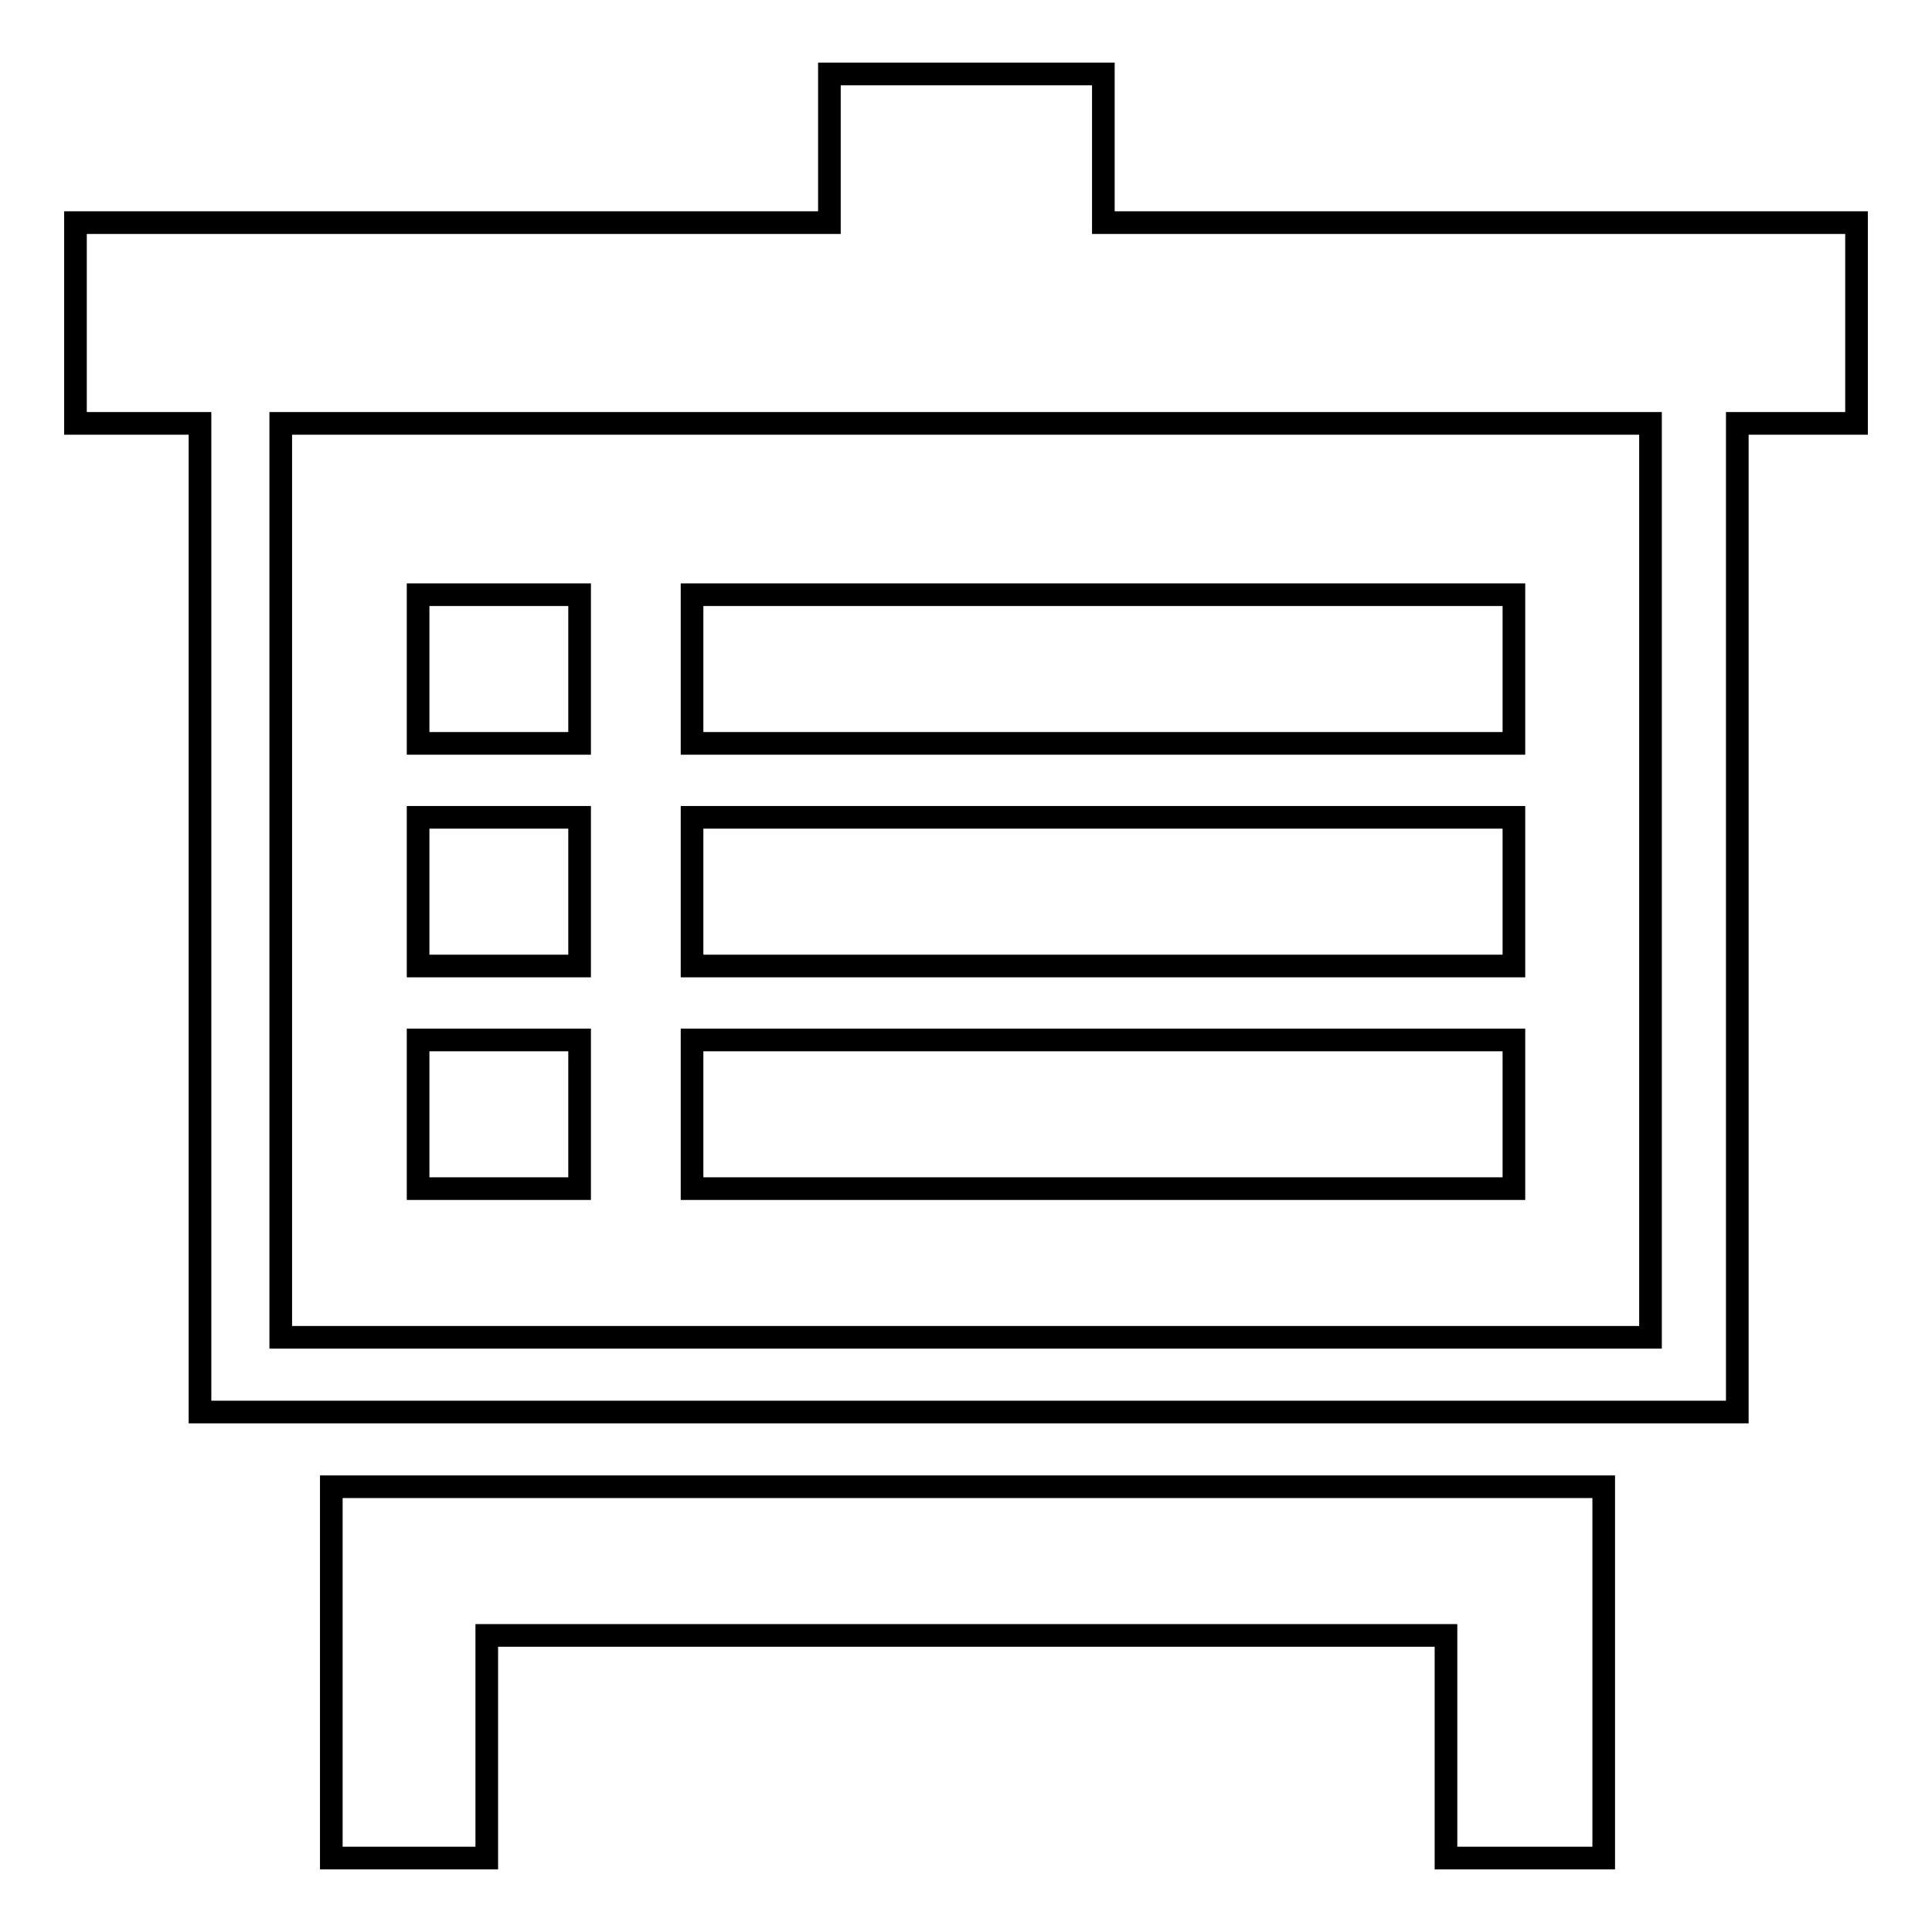 <?xml version="1.0" encoding="utf-8"?>
<!-- Svg Vector Icons : http://www.onlinewebfonts.com/icon -->
<!DOCTYPE svg PUBLIC "-//W3C//DTD SVG 1.1//EN" "http://www.w3.org/Graphics/SVG/1.1/DTD/svg11.dtd">
<svg version="1.1" xmlns="http://www.w3.org/2000/svg" xmlns:xlink="http://www.w3.org/1999/xlink" x="0px" y="0px" viewBox="0 0 256 256" enable-background="new 0 0 256 256" xml:space="preserve">
<g><g><path stroke-width="3" fill-opacity="0" stroke="#000000"  d="M200.6,78.8H91.7v19.7h108.9V78.8L200.6,78.8z M76.8,78.8H55.4v19.7h21.4V78.8L76.8,78.8z M43.9,246.2h20.6v-29.5h127.1v29.5h20.9v-49.2H43.9V246.2L43.9,246.2z M200.6,108.3H91.7V128h108.9V108.3L200.6,108.3z M76.8,137.8H55.4v19.7h21.4V137.8L76.8,137.8z M146.2,29.5V9.8h-36.3v19.7H10v26.6h16.5v131h203.7v-131H246V29.5H146.2L146.2,29.5z M218.8,177.2H37.2V56.1h181.5V177.2L218.8,177.2z M76.8,108.3H55.4V128h21.4V108.3L76.8,108.3z M200.6,137.8H91.7v19.7h108.9V137.8L200.6,137.8z"/></g></g>
</svg>